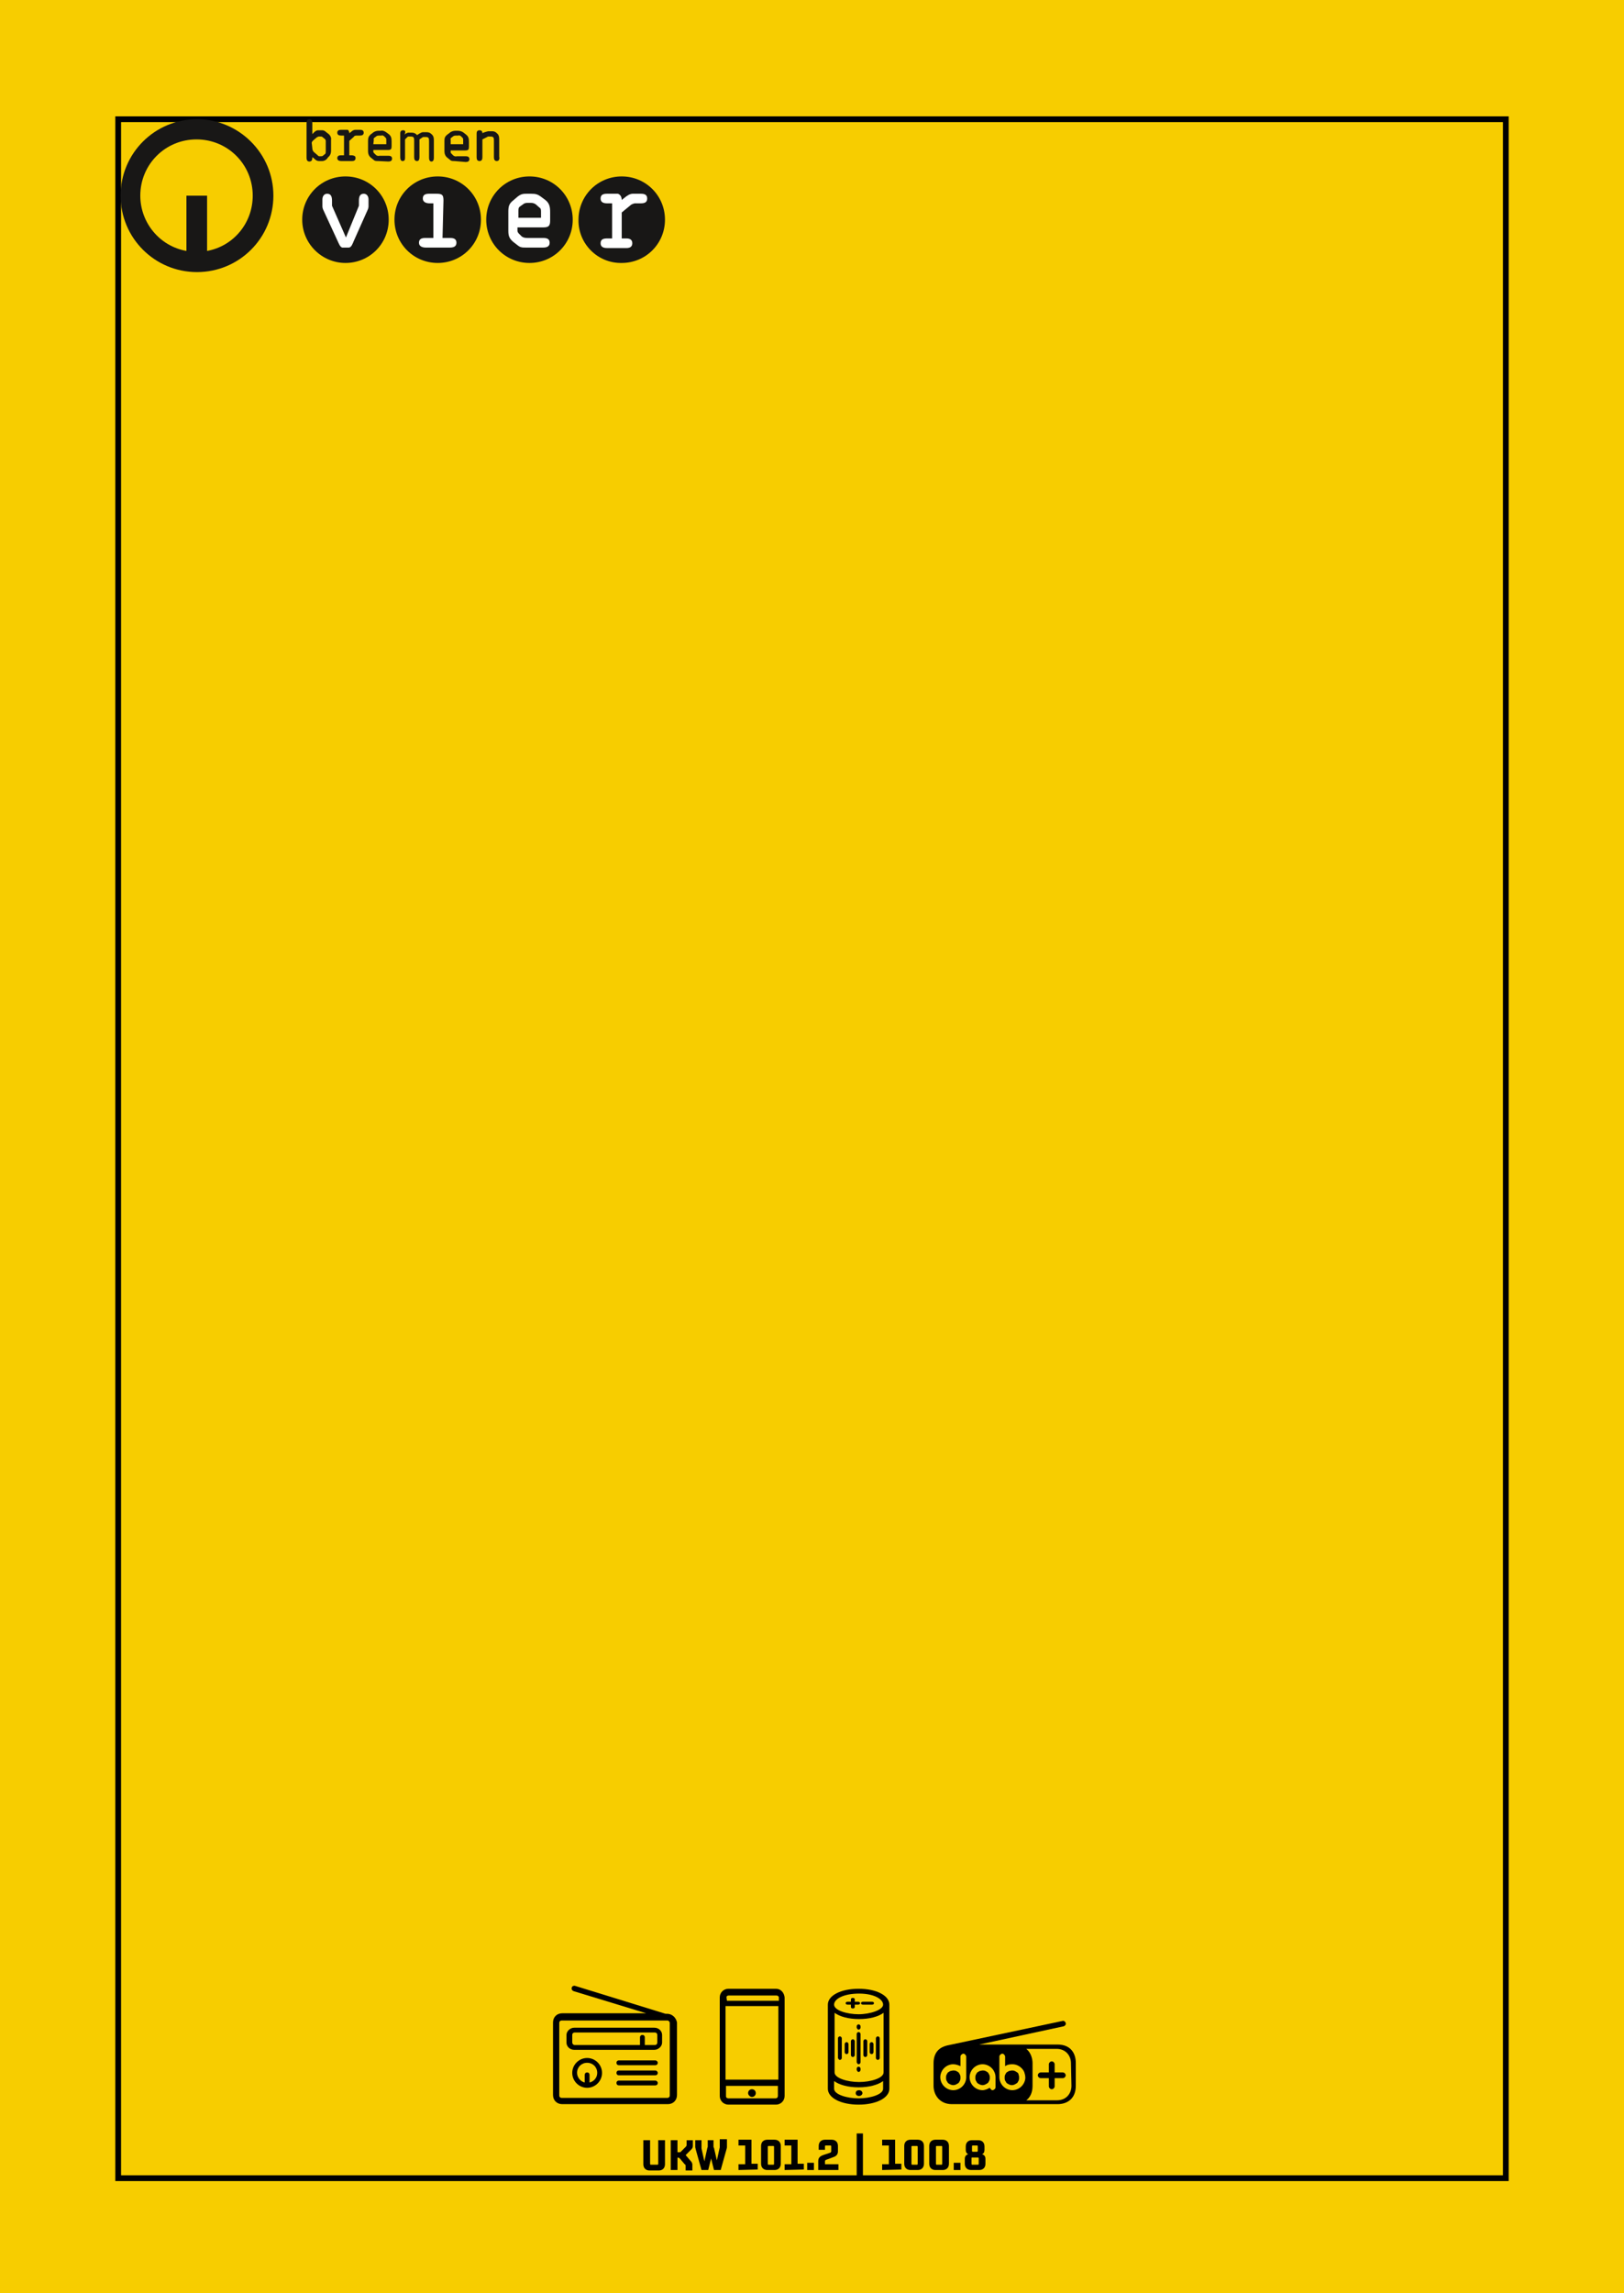 <?xml version="1.0" encoding="utf-8"?>
<!-- Generator: Adobe Illustrator 28.0.0, SVG Export Plug-In . SVG Version: 6.00 Build 0)  -->
<svg version="1.1" id="Ebene_1" xmlns="http://www.w3.org/2000/svg" xmlns:xlink="http://www.w3.org/1999/xlink" x="0px" y="0px"
	 viewBox="0 0 338 477" style="enable-background:new 0 0 338 477;" xml:space="preserve">
<style type="text/css">
	.st0{fill:#F7CD00;}
	.st1{fill:none;stroke:#000000;stroke-width:1.2;}
	.st2{fill-rule:evenodd;clip-rule:evenodd;fill:#181716;}
	.st3{fill-rule:evenodd;clip-rule:evenodd;fill:#FFFFFF;}
</style>
<g transform="translate(-415 -2934)">
	<g transform="translate(0 -175)">
		<g transform="translate(0 1054)">
			<path class="st0" d="M415,2532h338v-477H415V2532z"/>
			<path class="st1" d="M439.6,2508.1h288.8v-428.3H439.6V2508.1z"/>
		</g>
	</g>
</g>
<g>
	<path d="M211.7,431.1c-0.1-0.1-0.3-0.2-0.5-0.3s-0.4-0.1-0.6-0.1c-0.2,0-0.4,0.1-0.6,0.1c-0.2,0.1-0.3,0.2-0.5,0.3
		c-0.1,0.1-0.2,0.3-0.3,0.5s-0.1,0.4-0.1,0.6c0,0.2,0,0.4,0.1,0.6c0.1,0.2,0.2,0.3,0.3,0.5c0.1,0.1,0.3,0.2,0.5,0.3
		c0.4,0.2,0.8,0.2,1.2,0c0.2-0.1,0.3-0.2,0.5-0.3c0.1-0.1,0.2-0.3,0.3-0.5s0.1-0.4,0.1-0.6c0-0.2,0-0.4-0.1-0.6
		C212,431.4,211.9,431.2,211.7,431.1"/>
	<path d="M221.2,431.1h-1.7v-1.7c0-0.3-0.3-0.6-0.6-0.6s-0.6,0.3-0.6,0.6v1.7h-1.7c-0.3,0-0.6,0.3-0.6,0.6s0.3,0.6,0.6,0.6h1.7v1.7
		c0,0.3,0.3,0.6,0.6,0.6s0.6-0.3,0.6-0.6v-1.7h1.7c0.3,0,0.6-0.3,0.6-0.6S221.5,431.1,221.2,431.1"/>
	<path d="M223,433.9c0,1.6-1.1,3-3,3h-6.4c0.8-0.6,1.3-1.6,1.3-3v-4.7c0-0.9-0.3-2.2-1.3-3h6.3c1.9,0,3,1.4,3,3L223,433.9L223,433.9
		z M212.6,434c-0.5,0.5-1.2,0.8-1.9,0.8c-0.7,0-1.4-0.3-1.9-0.8c-0.5-0.5-0.8-1.2-0.8-1.9v-4.3c0-0.2,0.1-0.3,0.2-0.4
		c0.1-0.1,0.3-0.2,0.4-0.2c0.2,0,0.3,0.1,0.4,0.2c0.1,0.1,0.2,0.3,0.2,0.4v2c0.4-0.3,0.9-0.4,1.5-0.4c0.7,0,1.4,0.3,1.9,0.8
		c0.3,0.3,0.5,0.6,0.6,0.9s0.2,0.7,0.2,1.1C213.4,432.8,213.1,433.5,212.6,434 M207.2,434.2c0,0.2-0.1,0.3-0.2,0.4
		c-0.1,0.1-0.3,0.2-0.4,0.2c-0.2,0-0.3-0.1-0.4-0.2c-0.1-0.1-0.1-0.2-0.2-0.3c-0.2,0.1-0.4,0.2-0.6,0.3c-0.3,0.1-0.6,0.2-0.9,0.2
		c-0.7,0-1.4-0.3-1.9-0.8c-0.5-0.5-0.8-1.2-0.8-1.9s0.3-1.4,0.8-1.9c0.5-0.5,1.2-0.8,1.9-0.8s1.4,0.3,1.9,0.8
		c0.5,0.5,0.8,1.2,0.8,1.9L207.2,434.2L207.2,434.2z M201.1,432.1c0,0.7-0.3,1.4-0.8,1.9c-0.5,0.5-1.2,0.8-1.9,0.8
		c-0.7,0-1.4-0.3-1.9-0.8c-0.5-0.5-0.8-1.2-0.8-1.9s0.3-1.4,0.8-1.9c0.5-0.5,1.2-0.8,1.9-0.8c0.5,0,1.1,0.2,1.5,0.4v-2
		c0-0.2,0.1-0.3,0.2-0.4c0.1-0.1,0.3-0.2,0.4-0.2c0.2,0,0.3,0.1,0.4,0.2c0.1,0.1,0.2,0.3,0.2,0.4V432.1L201.1,432.1z M220.1,425.3
		h-16.3l17.6-3.8c0.3-0.1,0.5-0.4,0.4-0.7c-0.1-0.3-0.4-0.5-0.7-0.4l-24,5.1c-1.2,0.3-2.8,1.1-2.8,3.7v4.7c0,1.9,1.3,3.8,3.8,3.8h22
		c2.1,0,3.8-1.2,3.8-3.8v-4.8C223.9,427.2,222.9,425.3,220.1,425.3"/>
	<path d="M199.5,431.1c-0.1-0.1-0.3-0.2-0.5-0.3c-0.2-0.1-0.4-0.1-0.6-0.1c-0.2,0-0.4,0.1-0.6,0.1c-0.2,0.1-0.3,0.2-0.5,0.3
		c-0.1,0.1-0.2,0.3-0.3,0.5s-0.1,0.4-0.1,0.6c0,0.2,0,0.4,0.1,0.6c0.1,0.2,0.2,0.3,0.3,0.5c0.1,0.1,0.3,0.2,0.5,0.3
		c0.4,0.2,0.8,0.2,1.2,0c0.2-0.1,0.3-0.2,0.5-0.3c0.1-0.1,0.2-0.3,0.3-0.5s0.1-0.4,0.1-0.6c0-0.2,0-0.4-0.1-0.6
		C199.7,431.4,199.6,431.2,199.5,431.1"/>
	<path d="M205.6,431.1c-0.1-0.1-0.3-0.2-0.5-0.3c-0.2-0.1-0.4-0.1-0.6-0.1c-0.2,0-0.4,0.1-0.6,0.1c-0.2,0.1-0.3,0.2-0.5,0.3
		c-0.1,0.1-0.2,0.3-0.3,0.5s-0.1,0.4-0.1,0.6c0,0.2,0,0.4,0.1,0.6c0.1,0.2,0.2,0.3,0.3,0.5c0.1,0.1,0.3,0.2,0.5,0.3
		c0.4,0.2,0.8,0.2,1.2,0c0.2-0.1,0.3-0.2,0.5-0.3c0.1-0.1,0.2-0.3,0.3-0.5c0.1-0.2,0.1-0.4,0.1-0.6c0-0.2,0-0.4-0.1-0.6
		C205.8,431.4,205.7,431.2,205.6,431.1"/>
	<path d="M162,432.6h-11v-15.3h11V432.6z M161.9,436c0,0.3-0.2,0.5-0.5,0.5h-9.8c-0.3,0-0.5-0.2-0.5-0.4v-2.2h10.8V436L161.9,436z
		 M151.2,415.5c0-0.3,0.2-0.4,0.5-0.4h9.9c0.3,0,0.5,0.2,0.5,0.4v0.7h-10.8L151.2,415.5L151.2,415.5z M161.5,413.7h-9.9
		c-1,0-1.8,0.8-1.8,1.8V436c0,1,0.8,1.8,1.8,1.8h9.9c1,0,1.8-0.8,1.8-1.8v-20.5C163.2,414.5,162.5,413.7,161.5,413.7"/>
	<path d="M156.5,436.2c0.5,0,0.8-0.4,0.8-0.8c0-0.5-0.4-0.8-0.8-0.8c-0.5,0-0.8,0.4-0.8,0.8C155.7,435.8,156.1,436.2,156.5,436.2"/>
	<path d="M139.4,435.9c0,0.3-0.2,0.5-0.5,0.5h-22c-0.3,0-0.5-0.2-0.5-0.5v-15.1c0-0.3,0.2-0.5,0.5-0.5h22c0.3,0,0.5,0.3,0.5,0.5
		V435.9L139.4,435.9z M138.8,418.9h-0.3l-18.8-5.8c-0.3-0.1-0.7,0.1-0.7,0.4c-0.1,0.3,0.1,0.6,0.4,0.7l15.1,4.6h-17.5
		c-1.1,0-1.9,0.8-1.9,1.9v15.1c0,1.1,0.8,1.9,1.9,1.9h22c1.1,0,1.9-0.8,1.9-1.9v-15.1C140.7,419.7,139.9,418.9,138.8,418.9"/>
	<path d="M136.4,428.6h-7.6c-0.3,0-0.5,0.2-0.5,0.5c0,0.3,0.2,0.5,0.5,0.5h7.6c0.3,0,0.5-0.2,0.5-0.5
		C136.9,428.8,136.6,428.6,136.4,428.6"/>
	<path d="M136.4,430.7h-7.6c-0.3,0-0.5,0.2-0.5,0.5s0.2,0.5,0.5,0.5h7.6c0.3,0,0.5-0.2,0.5-0.5S136.6,430.7,136.4,430.7"/>
	<path d="M122.7,433.2v-1.6c0-0.3-0.2-0.5-0.5-0.5s-0.5,0.2-0.5,0.5v1.6c-0.9-0.2-1.6-1.1-1.6-2c0-1.2,0.9-2.1,2.1-2.1
		s2.1,0.9,2.1,2.1C124.3,432.2,123.6,433,122.7,433.2 M122.2,428.1c-1.7,0-3.1,1.4-3.1,3.1c0,1.7,1.4,3.1,3.1,3.1s3.1-1.4,3.1-3.1
		C125.3,429.5,123.9,428.1,122.2,428.1"/>
	<path d="M136.8,424.9c0,0.3-0.2,0.5-0.5,0.5h-2.1v-1.6c0-0.3-0.2-0.5-0.5-0.5s-0.5,0.2-0.5,0.5v1.6h-13.6c-0.3,0-0.5-0.3-0.5-0.5
		v-1.6c0-0.3,0.2-0.5,0.5-0.5h16.7c0.3,0,0.5,0.2,0.5,0.5V424.9z M136.2,421.8h-16.7c-0.8,0-1.6,0.7-1.6,1.5v1.6
		c0,0.8,0.7,1.5,1.6,1.5h16.7c0.8,0,1.6-0.7,1.6-1.5v-1.6C137.8,422.5,137.1,421.8,136.2,421.8"/>
	<path d="M136.4,432.8h-7.6c-0.3,0-0.5,0.2-0.5,0.5c0,0.3,0.2,0.5,0.5,0.5h7.6c0.3,0,0.5-0.2,0.5-0.5
		C136.9,433,136.6,432.8,136.4,432.8"/>
	<path d="M183.8,434.5c0,1.2-2.7,2-5.1,2c-2.4,0-5.1-0.8-5.1-2v-1.6c1.1,0.8,2.9,1.3,5.1,1.3c2.2,0,4-0.5,5.1-1.3V434.5z
		 M173.7,418.7c1.1,0.8,2.9,1.3,5.1,1.3c2.2,0,4-0.5,5.1-1.3v1.6c0,0,0,0.1,0,0.1v2.2l0,0v8.5c0,1.2-2.7,2-5.1,2
		c-2.4,0-5.1-0.8-5.1-2V418.7z M178.8,414.7c3.2,0,5,1.2,5,2.3s-2.7,2-5.1,2c-2.4,0-5.1-0.8-5.1-2S175.6,414.7,178.8,414.7
		 M178.7,413.7c-3.7,0-6.4,1.4-6.4,3.3v17.5c0,1.9,2.7,3.3,6.4,3.3s6.4-1.4,6.4-3.3V417C185.1,415.1,182.4,413.7,178.7,413.7"/>
	<path d="M178.1,435.4c0,0.4,0.3,0.6,0.7,0.6c0.4,0,0.7-0.3,0.7-0.6s-0.3-0.6-0.7-0.6C178.4,434.8,178.1,435,178.1,435.4"/>
	<path d="M174.8,428.5c0.2,0,0.4-0.2,0.4-0.4V424c0-0.2-0.2-0.4-0.4-0.4s-0.4,0.2-0.4,0.4v4.1C174.5,428.3,174.6,428.5,174.8,428.5"
		/>
	<path d="M178.7,429.4c0.2,0,0.4-0.2,0.4-0.4v-5.9c0-0.2-0.2-0.4-0.4-0.4s-0.4,0.2-0.4,0.4v5.9C178.4,429.2,178.5,429.4,178.7,429.4
		"/>
	<path d="M176.2,427.3c0.2,0,0.4-0.2,0.4-0.4v-1.7c0-0.2-0.2-0.4-0.4-0.4s-0.4,0.2-0.4,0.4v1.7C175.8,427.1,176,427.3,176.2,427.3"
		/>
	<path d="M177.5,427.9c0.2,0,0.4-0.2,0.4-0.4v-2.9c0-0.2-0.2-0.4-0.4-0.4c-0.2,0-0.4,0.2-0.4,0.4v2.9
		C177.1,427.7,177.3,427.9,177.5,427.9"/>
	<path d="M182.7,428.5c0.2,0,0.4-0.2,0.4-0.4V424c0-0.2-0.2-0.4-0.4-0.4s-0.4,0.2-0.4,0.4v4.1C182.3,428.3,182.5,428.5,182.7,428.5"
		/>
	<path d="M181.4,427.3c0.2,0,0.4-0.2,0.4-0.4v-1.7c0-0.2-0.2-0.4-0.4-0.4s-0.4,0.2-0.4,0.4v1.7C181,427.1,181.2,427.3,181.4,427.3"
		/>
	<path d="M178.7,422.2c0.2,0,0.4-0.2,0.4-0.4v-0.3c0-0.2-0.2-0.4-0.4-0.4s-0.4,0.2-0.4,0.4v0.3C178.4,422,178.5,422.2,178.7,422.2"
		/>
	<path d="M178.7,431c0.2,0,0.4-0.2,0.4-0.4v-0.3c0-0.2-0.2-0.4-0.4-0.4s-0.4,0.2-0.4,0.4v0.3C178.4,430.8,178.5,431,178.7,431"/>
	<path d="M180.1,427.9c0.2,0,0.4-0.2,0.4-0.4v-2.9c0-0.2-0.2-0.4-0.4-0.4s-0.4,0.2-0.4,0.4v2.9C179.7,427.7,179.9,427.9,180.1,427.9
		"/>
	<path d="M176.4,417L176.4,417h0.7l0,0.5c0,0.2,0.2,0.3,0.4,0.3l0,0c0.2,0,0.4-0.1,0.4-0.3l0-0.5h0.7c0.2,0,0.4-0.1,0.4-0.3
		s-0.2-0.3-0.4-0.3l0,0h-0.7l0-0.5c0-0.2-0.2-0.3-0.4-0.3l0,0c-0.2,0-0.4,0.1-0.4,0.3l0,0.5h-0.7c-0.2,0-0.4,0.1-0.4,0.3
		S176.2,417,176.4,417"/>
	<path d="M179.6,417h1.9c0.2,0,0.4-0.1,0.4-0.3s-0.2-0.3-0.4-0.3h-1.9c-0.2,0-0.4,0.1-0.4,0.3S179.4,417,179.6,417"/>
	<path d="M168,449.9h1.4v1.5H168V449.9z"/>
	<path d="M178.3,443.8h1.3v9h-1.3V443.8z"/>
	<path d="M138.4,445.2v5c0,0.8-0.5,1.3-1.3,1.3h-1.9c-0.8,0-1.3-0.5-1.3-1.3v-5h1.4v4.9c0,0.2,0.1,0.2,0.2,0.2h1.3
		c0.2,0,0.2-0.1,0.2-0.2v-4.9H138.4L138.4,445.2z"/>
	<path d="M141,448.8v2.6h-1.4v-6.2h1.4v2.5h0.6l1.1-1.1c0.1-0.1,0.2-0.2,0.2-0.4v-1h1.3v1.2c0,0.3-0.1,0.5-0.3,0.7l-1.2,1.2l1.2,1.4
		c0.1,0.2,0.2,0.3,0.2,0.6v1.2h-1.4v-0.9c0-0.2,0-0.3-0.2-0.4l-1.1-1.3L141,448.8L141,448.8z"/>
	<path d="M151.3,445.2v1.4c0,0.2-0.1,0.5-0.1,0.5l-1.2,4.3h-1.4L148,449l-0.6,2.4H146l-1.2-4.3c0-0.1-0.1-0.3-0.1-0.5v-1.4h1.3v1.3
		c0,0.2,0,0.3,0,0.4l0.6,2.7l0.6-2.7c0-0.1,0.1-0.2,0.1-0.4v-1.3h1.2v1.3c0,0.1,0,0.2,0.1,0.3l0.6,2.6l0.6-2.7c0-0.1,0-0.2,0-0.4
		v-1.3H151.3L151.3,445.2z"/>
	<path d="M153.7,451.4v-1.2h1.4v-3.9h-1.4v-1.2h2.7v5h1.3v1.2L153.7,451.4L153.7,451.4z"/>
	<path d="M158.4,446.4c0-0.8,0.5-1.3,1.3-1.3h1.5c0.8,0,1.3,0.5,1.3,1.3v3.7c0,0.8-0.5,1.3-1.3,1.3h-1.5c-0.8,0-1.3-0.5-1.3-1.3
		V446.4z M160.9,450.3c0.2,0,0.2-0.1,0.2-0.2v-3.5c0-0.2-0.1-0.2-0.2-0.2h-0.9c-0.2,0-0.2,0.1-0.2,0.2v3.5c0,0.2,0.1,0.2,0.2,0.2
		H160.9z"/>
	<path d="M163.3,451.4v-1.2h1.4v-3.9h-1.4v-1.2h2.7v5h1.3v1.2L163.3,451.4L163.3,451.4z"/>
	<path d="M170.3,451.4v-1.8c0-0.6,0.2-1,1-1.3l1.5-0.5c0.1-0.1,0.2-0.1,0.2-0.3v-1c0-0.2-0.1-0.2-0.2-0.2h-0.9
		c-0.2,0-0.2,0.1-0.2,0.2v0.7h-1.3v-0.8c0-0.8,0.5-1.3,1.3-1.3h1.4c0.8,0,1.3,0.5,1.3,1.3v1.1c0,0.6-0.3,1-0.9,1.2l-1.6,0.6
		c-0.2,0.1-0.2,0.2-0.2,0.3v0.6h2.8v1.2L170.3,451.4L170.3,451.4z"/>
	<path d="M183.6,451.4v-1.2h1.4v-3.9h-1.4v-1.2h2.7v5h1.3v1.2L183.6,451.4L183.6,451.4z"/>
	<path d="M188.2,446.4c0-0.8,0.5-1.3,1.3-1.3h1.5c0.8,0,1.3,0.5,1.3,1.3v3.7c0,0.8-0.5,1.3-1.3,1.3h-1.5c-0.8,0-1.3-0.5-1.3-1.3
		V446.4z M190.8,450.3c0.2,0,0.2-0.1,0.2-0.2v-3.5c0-0.2-0.1-0.2-0.2-0.2h-0.9c-0.2,0-0.2,0.1-0.2,0.2v3.5c0,0.2,0.1,0.2,0.2,0.2
		H190.8z"/>
	<path d="M193.4,446.4c0-0.8,0.5-1.3,1.3-1.3h1.5c0.8,0,1.3,0.5,1.3,1.3v3.7c0,0.8-0.5,1.3-1.3,1.3h-1.5c-0.8,0-1.3-0.5-1.3-1.3
		V446.4z M195.9,450.3c0.2,0,0.2-0.1,0.2-0.2v-3.5c0-0.2-0.1-0.2-0.2-0.2H195c-0.2,0-0.2,0.1-0.2,0.2v3.5c0,0.2,0.1,0.2,0.2,0.2
		H195.9z"/>
	<path d="M198.5,449.9h1.4v1.5h-1.4V449.9z"/>
	<path d="M202.1,451.4c-0.8,0-1.3-0.5-1.3-1.3v-1c0-0.5,0.2-0.8,0.7-1c-0.4-0.2-0.5-0.5-0.5-0.9v-0.7c0-0.8,0.5-1.3,1.3-1.3h1.3
		c0.8,0,1.3,0.5,1.3,1.3v0.7c0,0.5-0.2,0.8-0.5,0.9c0.5,0.2,0.7,0.5,0.7,1v1c0,0.8-0.5,1.3-1.3,1.3H202.1L202.1,451.4z M202.2,449
		v1.1c0,0.2,0.1,0.2,0.2,0.2h1.1c0.2,0,0.2-0.1,0.2-0.2V449c0-0.2-0.1-0.2-0.2-0.2h-1.1C202.2,448.8,202.2,448.8,202.2,449z
		 M202.5,446.3c-0.2,0-0.2,0.1-0.2,0.2v0.9c0,0.2,0.1,0.2,0.2,0.2h0.8c0.2,0,0.2-0.1,0.2-0.2v-0.9c0-0.2-0.1-0.2-0.2-0.2H202.5z"/>
</g>
<g>
	<path class="st2" d="M56.9,40.7c0,8.8-7.1,15.9-15.9,15.9c-8.8,0-15.9-7.1-15.9-15.9c0-8.8,7.1-15.9,15.9-15.9
		C49.7,24.8,56.9,31.9,56.9,40.7C56.9,40.7,56.9,40.7,56.9,40.7z M52.6,40.7c0-6.5-5.2-11.7-11.7-11.7c-6.5,0-11.7,5.2-11.7,11.7
		c0,5.6,4,10.5,9.6,11.5V40.7h4.3v11.5C48.6,51.2,52.6,46.4,52.6,40.7z"/>
	<path class="st2" d="M62.9,45.7c0-5,4-9,9-9c5,0,9,4,9,9c0,5-4,9-9,9c0,0,0,0,0,0C67,54.7,62.9,50.7,62.9,45.7z M91.1,54.7
		c5,0,9-4,9-9s-4-9-9-9c-5,0-9,4-9,9c0,0,0,0,0,0C82.1,50.7,86.1,54.7,91.1,54.7z M110.2,54.7c5,0,9-4,9-9c0-5-4-9-9-9c-5,0-9,4-9,9
		c0,0,0,0,0,0C101.2,50.7,105.2,54.7,110.2,54.7z M129.4,54.7c5,0,9-4,9-9s-4-9-9-9c-5,0-9,4-9,9c0,0,0,0,0,0
		C120.3,50.7,124.4,54.8,129.4,54.7C129.4,54.7,129.4,54.7,129.4,54.7z M77.7,30h2.7v-0.8c0-0.2,0-0.4-0.1-0.5l-0.4-0.4
		c-0.2-0.1-0.3-0.2-0.5-0.1h-0.4c-0.2,0-0.4,0-0.6,0.1L78,28.6c-0.2,0.1-0.3,0.3-0.2,0.5L77.7,30z M78.7,33.5c-0.5,0-0.7,0-1-0.3
		l-0.5-0.4c-0.4-0.3-0.6-0.8-0.6-1.3v-2.2c0-0.6,0.1-0.9,0.5-1.3l0.4-0.3c0.3-0.3,0.8-0.5,1.3-0.5h0.4c0.5-0.1,0.9,0.1,1.3,0.4
		l0.4,0.3c0.5,0.4,0.6,0.8,0.6,1.5v1c0,0.6-0.1,0.8-0.8,0.8h-3v0.4c0,0.1,0.1,0.2,0.2,0.3l0.3,0.3c0.2,0.2,0.5,0.3,0.8,0.2h1.8
		c0.4,0,0.8,0.1,0.8,0.6s-0.4,0.6-0.8,0.6L78.7,33.5z M93.7,30h2.7v-0.8c0-0.2,0-0.4-0.1-0.5l-0.4-0.4c-0.2-0.1-0.3-0.2-0.5-0.1
		h-0.4c-0.2,0-0.4,0-0.6,0.1l-0.4,0.3c-0.2,0.1-0.3,0.3-0.2,0.5V30z M94.6,33.5c-0.5,0-0.7,0-1-0.3l-0.5-0.4
		c-0.4-0.3-0.6-0.8-0.6-1.3v-2.2c0-0.6,0.1-0.9,0.6-1.3l0.4-0.3c0.3-0.3,0.8-0.5,1.3-0.5h0.4c0.5,0,0.9,0.1,1.3,0.4l0.5,0.4
		c0.5,0.4,0.6,0.8,0.6,1.5v1c0,0.6-0.1,0.8-0.8,0.8h-3v0.4c0,0.1,0.1,0.2,0.2,0.3l0.3,0.3c0.2,0.2,0.5,0.3,0.8,0.2h1.8
		c0.4,0,0.8,0.1,0.8,0.6c0,0.5-0.4,0.6-0.8,0.6L94.6,33.5z M73.6,28.5c0.1-0.2,0.3-0.3,0.6-0.3h0.7c0.4,0,0.8-0.1,0.8-0.6
		c0-0.5-0.4-0.6-0.8-0.6h-0.9c-0.4,0-0.7,0.2-1,0.5l-0.3,0.2c0-0.3-0.1-0.5-0.3-0.7c0,0-0.1,0-0.2,0H71c-0.4,0-0.8,0.1-0.8,0.6
		c0,0.5,0.4,0.6,0.8,0.6h0.6v4.1h-0.6c-0.4,0-0.8,0.1-0.8,0.6s0.5,0.6,0.8,0.6h2.3c0.3,0,0.7-0.1,0.7-0.6s-0.3-0.5-0.7-0.6h-0.6v-3
		L73.6,28.5z M83.9,27.1c-0.4,0-0.6,0.2-0.6,0.7v4.9c0,0.4,0.1,0.8,0.5,0.8c0.5,0,0.5-0.4,0.5-0.8V29l0.5-0.5
		c0.1-0.1,0.2-0.1,0.3-0.1h0.4c0.7,0,0.7,0.3,0.7,1v3.3c0,0.4,0.1,0.8,0.6,0.8c0.4,0,0.5-0.4,0.5-0.8V29l0.6-0.4
		c0.1-0.1,0.2-0.1,0.3-0.1h0.4c0.7,0,0.7,0.3,0.7,1v3.3c0,0.4,0.1,0.8,0.5,0.8c0.4,0,0.5-0.4,0.5-0.8l0-3.4c0-0.6,0-1.1-0.5-1.5
		c-0.3-0.3-0.6-0.4-1-0.4h-0.8c-0.3,0-0.9,0.4-1.2,0.6c0,0-0.1-0.1-0.1-0.1c-0.3-0.3-0.6-0.4-1-0.4h-0.8c-0.3,0.1-0.5,0.2-0.7,0.4
		C84.5,27.3,84.3,27.1,83.9,27.1L83.9,27.1z M99.8,27.1c-0.4,0-0.6,0.2-0.6,0.7v4.9c0,0.4,0.1,0.8,0.6,0.8s0.6-0.4,0.6-0.8V29l1-0.5
		c0.1-0.1,0.2-0.1,0.3-0.1h0.4c0.7,0,0.7,0.3,0.7,1v3.3c0,0.4,0.1,0.8,0.6,0.8s0.6-0.5,0.5-0.9v-3.4c0-0.6,0-1.1-0.5-1.5
		c-0.3-0.3-0.6-0.4-1-0.4h-0.8c-0.4,0.1-0.8,0.2-1.2,0.4C100.4,27.3,100.2,27.1,99.8,27.1L99.8,27.1z M65,30.8
		c0,0.3,0.1,0.6,0.3,0.8l0.7,0.6c0.1,0.1,0.3,0.3,0.4,0.3h0.4c0.1,0,0.3,0,0.4-0.1l0.5-0.4c0.1-0.1,0.1-0.4,0.1-0.6v-2
		c0-0.2,0-0.3-0.2-0.5l-0.5-0.4c-0.1-0.1-0.2-0.1-0.3-0.1h-0.4c-0.2,0-0.3,0.1-0.5,0.2l-0.7,0.6c-0.2,0.2-0.4,0.4-0.3,0.7L65,30.8z
		 M65,27.9l0.2-0.2c0.4-0.4,0.6-0.6,1.1-0.6h0.8c0.3,0,0.6,0.2,0.8,0.4l0.4,0.3c0.4,0.3,0.7,0.8,0.6,1.3v2.3c0,0.5-0.2,1-0.6,1.3
		L68,33.1c-0.2,0.2-0.6,0.4-0.9,0.4h-0.7c-0.5,0-0.8-0.3-1.1-0.6L65,32.7v0.1c0,0.4-0.1,0.8-0.6,0.8s-0.6-0.4-0.6-0.8v-7.2
		c0-0.4,0.1-0.8,0.6-0.8c0.5,0,0.6,0.4,0.6,0.8L65,27.9z"/>
	<path class="st3" d="M92.3,41.7c0-1.2-0.3-1.4-1.5-1.4h-1.4c-0.7,0-1.4,0.1-1.4,1c0,0.8,0.8,1,1.4,1h0.8v7.2h-1.6
		c-0.7,0-1.4,0.1-1.4,1c0,0.8,0.8,1,1.4,1h5c0.6,0,1.4-0.1,1.4-1c0-0.9-0.7-1-1.4-1h-1.5L92.3,41.7z M72,49.4l-2.9-6.6v-1
		c0-0.7-0.1-1.5-1-1.5c-0.7,0-1,0.6-1,1.2v1.4c0,0.3,0.1,0.6,0.2,0.8l3,6.5c0.2,0.4,0.5,1.3,1,1.3h1.3c0.5,0,0.8-0.8,1-1.3l2.9-6.5
		c0.1-0.2,0.2-0.5,0.2-0.8v-1.4c0-0.6-0.3-1.2-1-1.2c-0.9,0-1,0.8-1,1.5v1L72,49.4z M107.9,45.3h4.7v-1.2c0-0.4,0-0.7-0.3-0.9
		l-0.8-0.7c-0.3-0.2-0.6-0.3-1-0.3H110c-0.4,0-0.7,0-1,0.2l-0.7,0.5c-0.3,0.2-0.4,0.3-0.4,0.9L107.9,45.3z M109.5,51.5
		c-0.8,0-1.2,0-1.8-0.5l-0.9-0.7c-0.8-0.7-1-1.2-1-2.3v-3.9c0-1.1,0.1-1.7,1-2.4l0.7-0.6c0.9-0.8,1.4-0.8,2.2-0.8h0.8
		c1,0,1.4,0.1,2.2,0.7l0.8,0.6c0.9,0.7,1,1.5,1,2.6v1.6c0,1.1-0.2,1.5-1.4,1.5h-5.4V48c0,0.2,0.1,0.4,0.3,0.6l0.5,0.5
		c0.3,0.3,0.7,0.4,1.3,0.4h3.2c0.7,0,1.4,0.1,1.4,1s-0.8,1-1.4,1L109.5,51.5z M131.1,42.8c0.3-0.3,0.6-0.4,1-0.5h1.2
		c0.7,0,1.4-0.1,1.4-1c0-0.9-0.7-1-1.4-1h-1.6c-0.6,0-1.2,0.4-1.8,0.9l-0.5,0.4c0-0.5-0.2-1-0.6-1.2c-0.1-0.1-0.2-0.1-0.3-0.1h-2.1
		c-0.7,0-1.4,0.1-1.4,1c0,0.9,0.8,1,1.4,1h1v7.3h-1c-0.7,0-1.4,0.1-1.4,1c0,0.9,0.8,1,1.4,1h4c0.6,0,1.2-0.2,1.2-1s-0.6-1-1.2-1h-1
		v-5.4L131.1,42.8z"/>
</g>
</svg>
